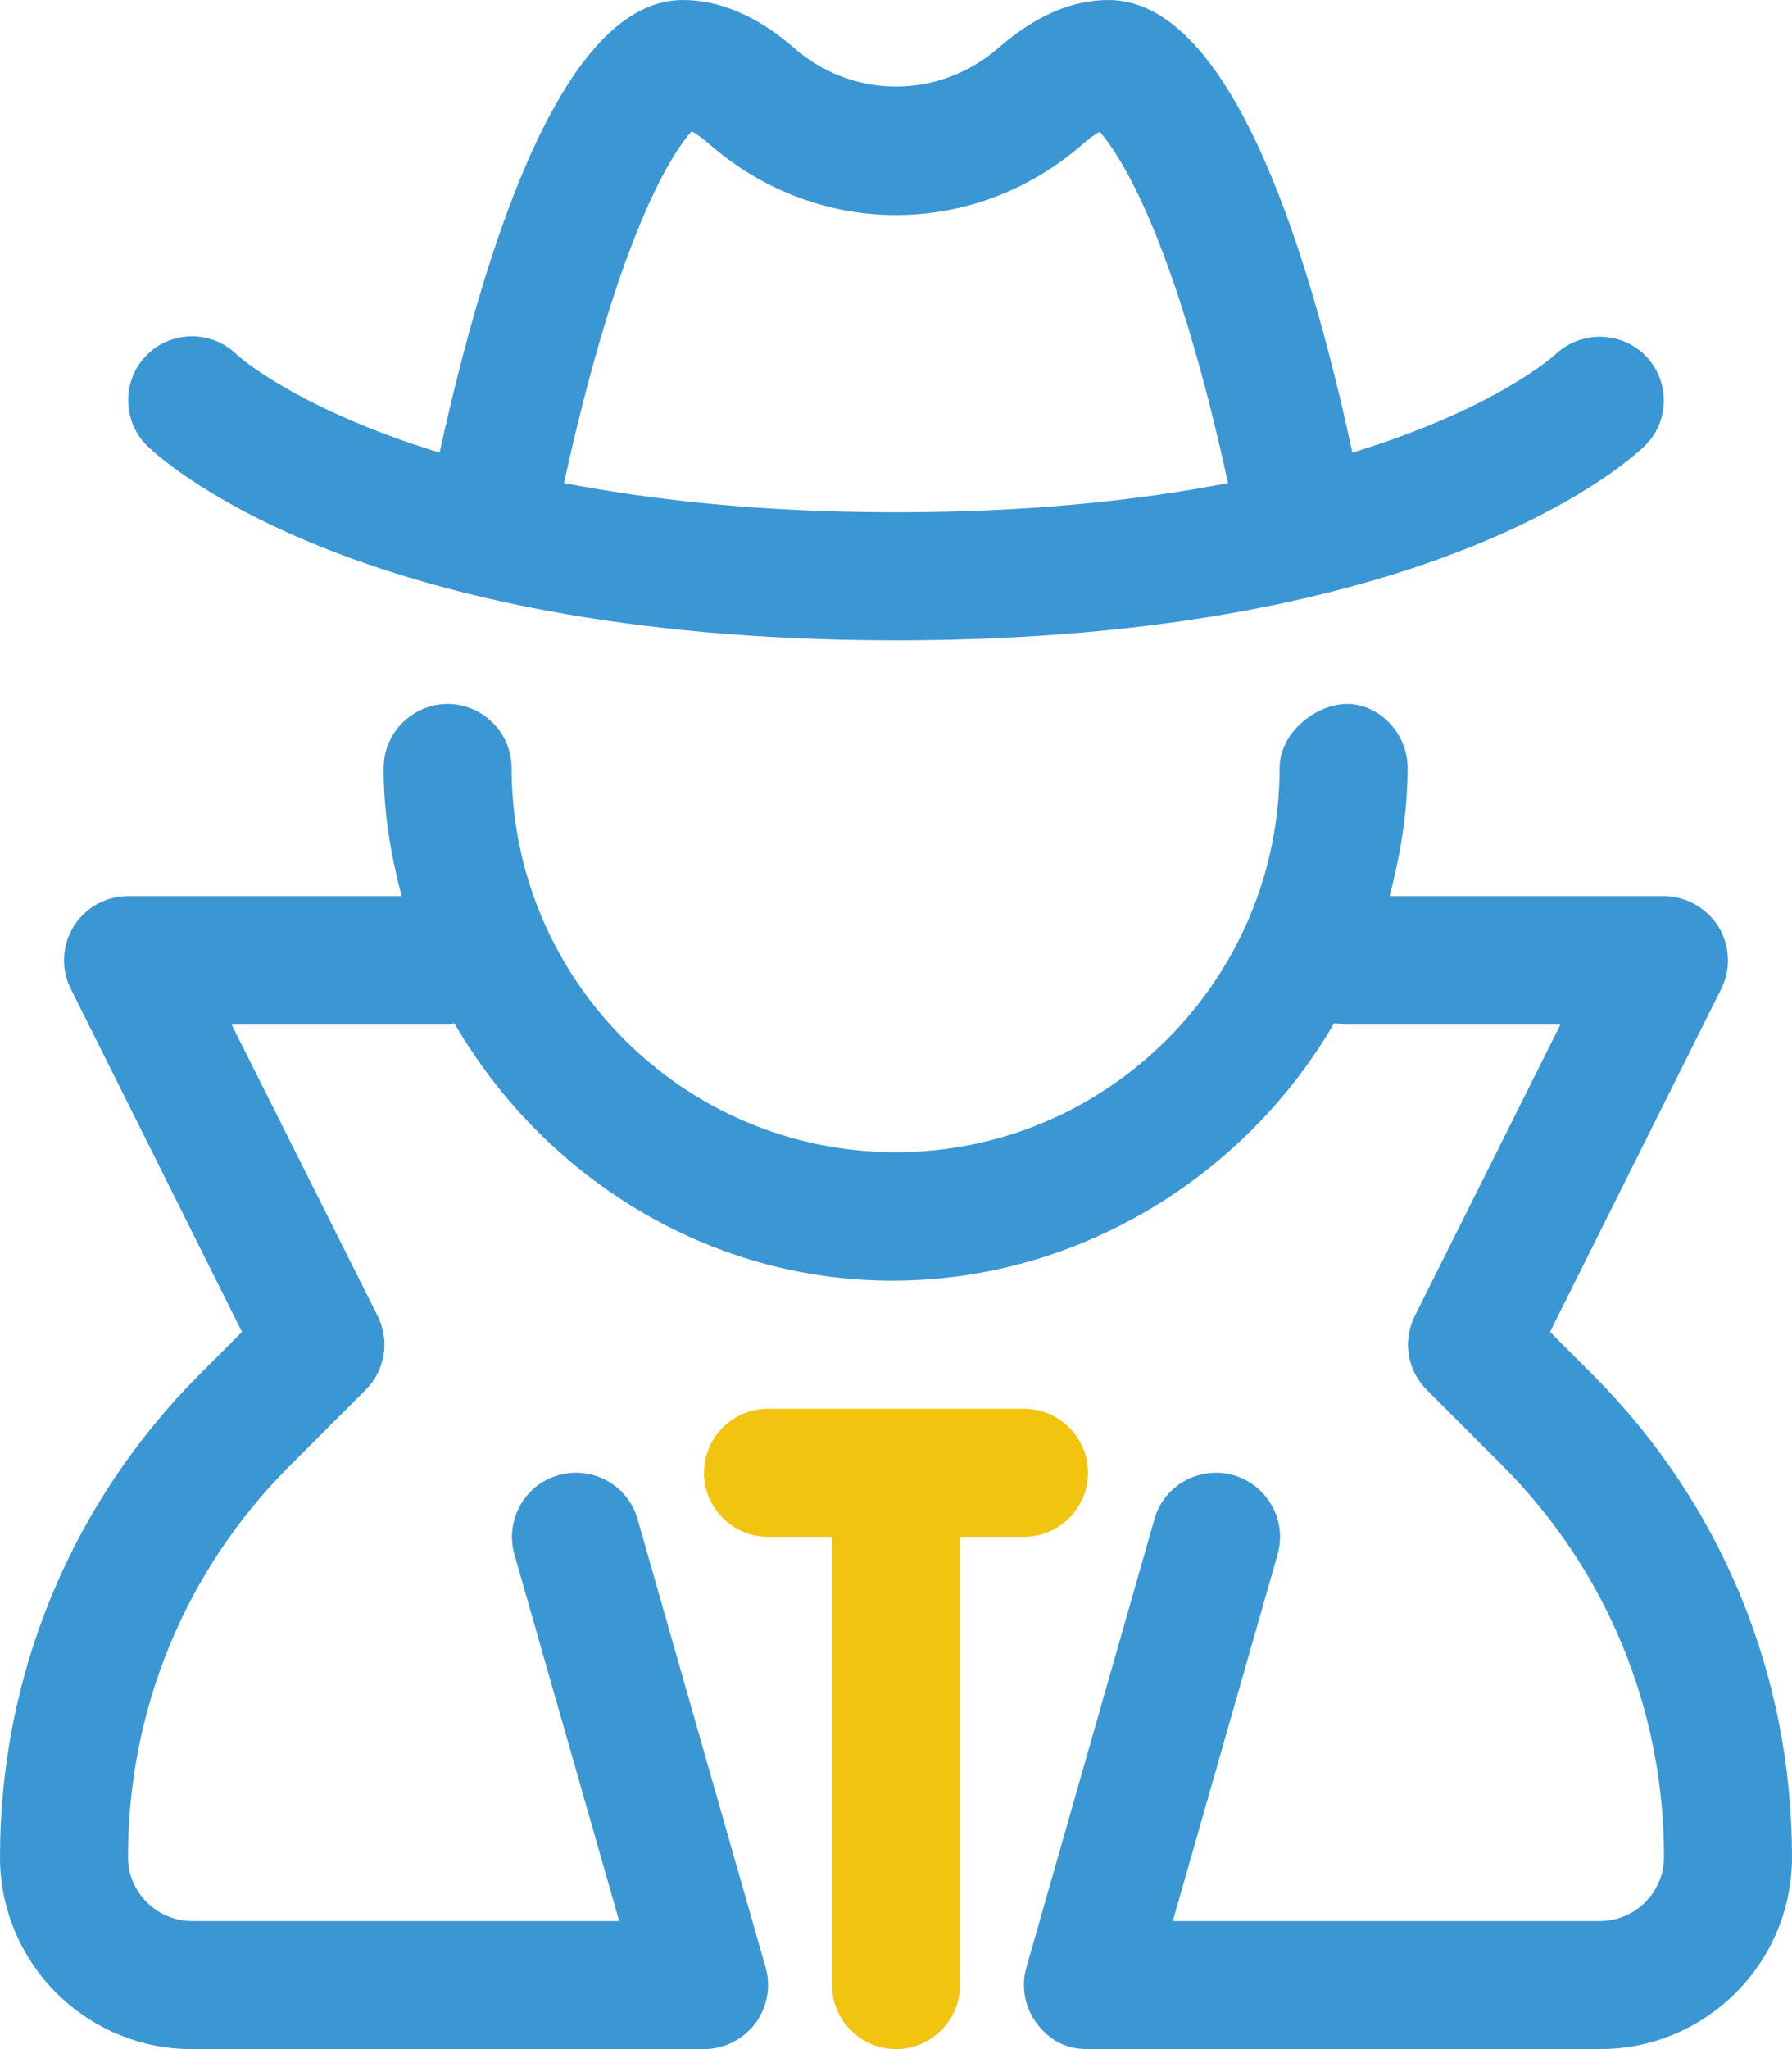 <?xml version="1.0" encoding="utf-8"?>
<!-- Generator: Adobe Illustrator 26.0.3, SVG Export Plug-In . SVG Version: 6.00 Build 0)  -->
<svg version="1.1" id="Layer_1" focusable="false" xmlns="http://www.w3.org/2000/svg" xmlns:xlink="http://www.w3.org/1999/xlink"
	 x="0px" y="0px" viewBox="0 0 448 512" style="enable-background:new 0 0 448 512;" xml:space="preserve">
<style type="text/css">
	.st0{fill:#3B97D3;}
	.st1{fill:#F1C40F;}
</style>
<path class="st0" d="M398.1,343.4l-10.6-10.6l42.8-85.7c2.5-5,2.2-10.8-0.7-15.6c-3-4.7-8.2-7.6-13.7-7.6h-68.5
	c2.7-10.3,4.5-20.9,4.5-32c0-8.8-7.2-16-15.1-16s-16.9,7.2-16.9,16c0,52.9-43.1,96-96,96s-96-43.1-96-96c0-8.8-7.2-16-16-16
	s-16,7.2-16,16.1c0,11.1,1.8,21.6,4.5,31.9H32c-5.5,0-10.7,2.9-13.6,7.6c-2.9,4.7-3.2,10.6-0.7,15.6l42.8,85.7l-10.6,10.6
	C17.8,375.6,0,418.5,0,464c0,26.5,21.5,48,48,48h128c5,0,9.8-2.4,12.8-6.4s4-9.2,2.6-14l-32-112c-2.4-8.5-11.2-13.4-19.8-11
	c-8.5,2.4-13.4,11.3-11,19.8l26.2,91.6H48c-8.8,0-16-7.2-16-16c0-37,14.4-71.8,40.6-97.9l18.8-18.8c4.9-4.9,6.1-12.3,3-18.5
	L57.9,256H112c0.6,0,1.1-0.3,1.6-0.3c22.2,38.2,63.1,64.3,109.5,64.3s88.2-26.1,110.4-64.3c1.4,0,1.9,0.3,2.5,0.3h54.1l-36.4,72.8
	c-3.1,6.2-1.9,13.6,3,18.5l18.8,18.8C401.6,392.2,416,427,416,464c0,8.8-7.2,16-16,16H293.2l26.2-91.6c2.4-8.5-2.5-17.3-11-19.8
	c-8.6-2.4-17.4,2.5-19.8,11l-32,112c-1.4,4.8-0.4,10,2.6,14c3.1,4,6.9,6.4,12.8,6.4h128c26.5,0,48-21.5,48-48
	C448,418.5,430.3,375.6,398.1,343.4z"/>
<path class="st0" d="M411.4,88.9c-6.1-6.2-16.2-6.4-22.6-0.3c-0.2,0.2-14.8,13.5-50.7,24.5C326.3,58.5,306.8,0,277.1,0
	c-9.2,0-18.3,4-27.3,11.8c-14.9,13.1-36.7,13.1-51.5,0C189.3,4,179.9,0,170.7,0c-29.3,0-48.8,58.5-60.8,113.1
	c-35.5-10.9-50.2-24-50.7-24.5c-6.2-6.1-16.3-6.1-22.5,0.1s-6.2,16.4,0,22.6c2,2,50.2,48.7,187.3,48.7s185.3-46.7,187.3-48.7
	C417.5,105.1,417.5,95.2,411.4,88.9z M224,128c-33.4,0-60.7-3-83-7.3c13.8-62.9,27.3-82.8,31.9-87.9c1,0.5,2.4,1.5,4.2,3
	c27.1,23.9,66.6,23.9,93.7,0.1c1.7-1.5,3.1-2.4,4.1-3c4.9,5.5,18.7,26.2,32.1,87.8C284.8,125,257.5,128,224,128z"/>
<path class="st1" d="M272,368c0-8.8-7.2-16-16-16h-64c-8.8,0-16,7.2-16,16s7.2,16,16,16h16v112c0,8.8,7.2,16,16,16s16-7.2,16-16V384
	h16C264.8,384,272,376.8,272,368z"/>
</svg>
